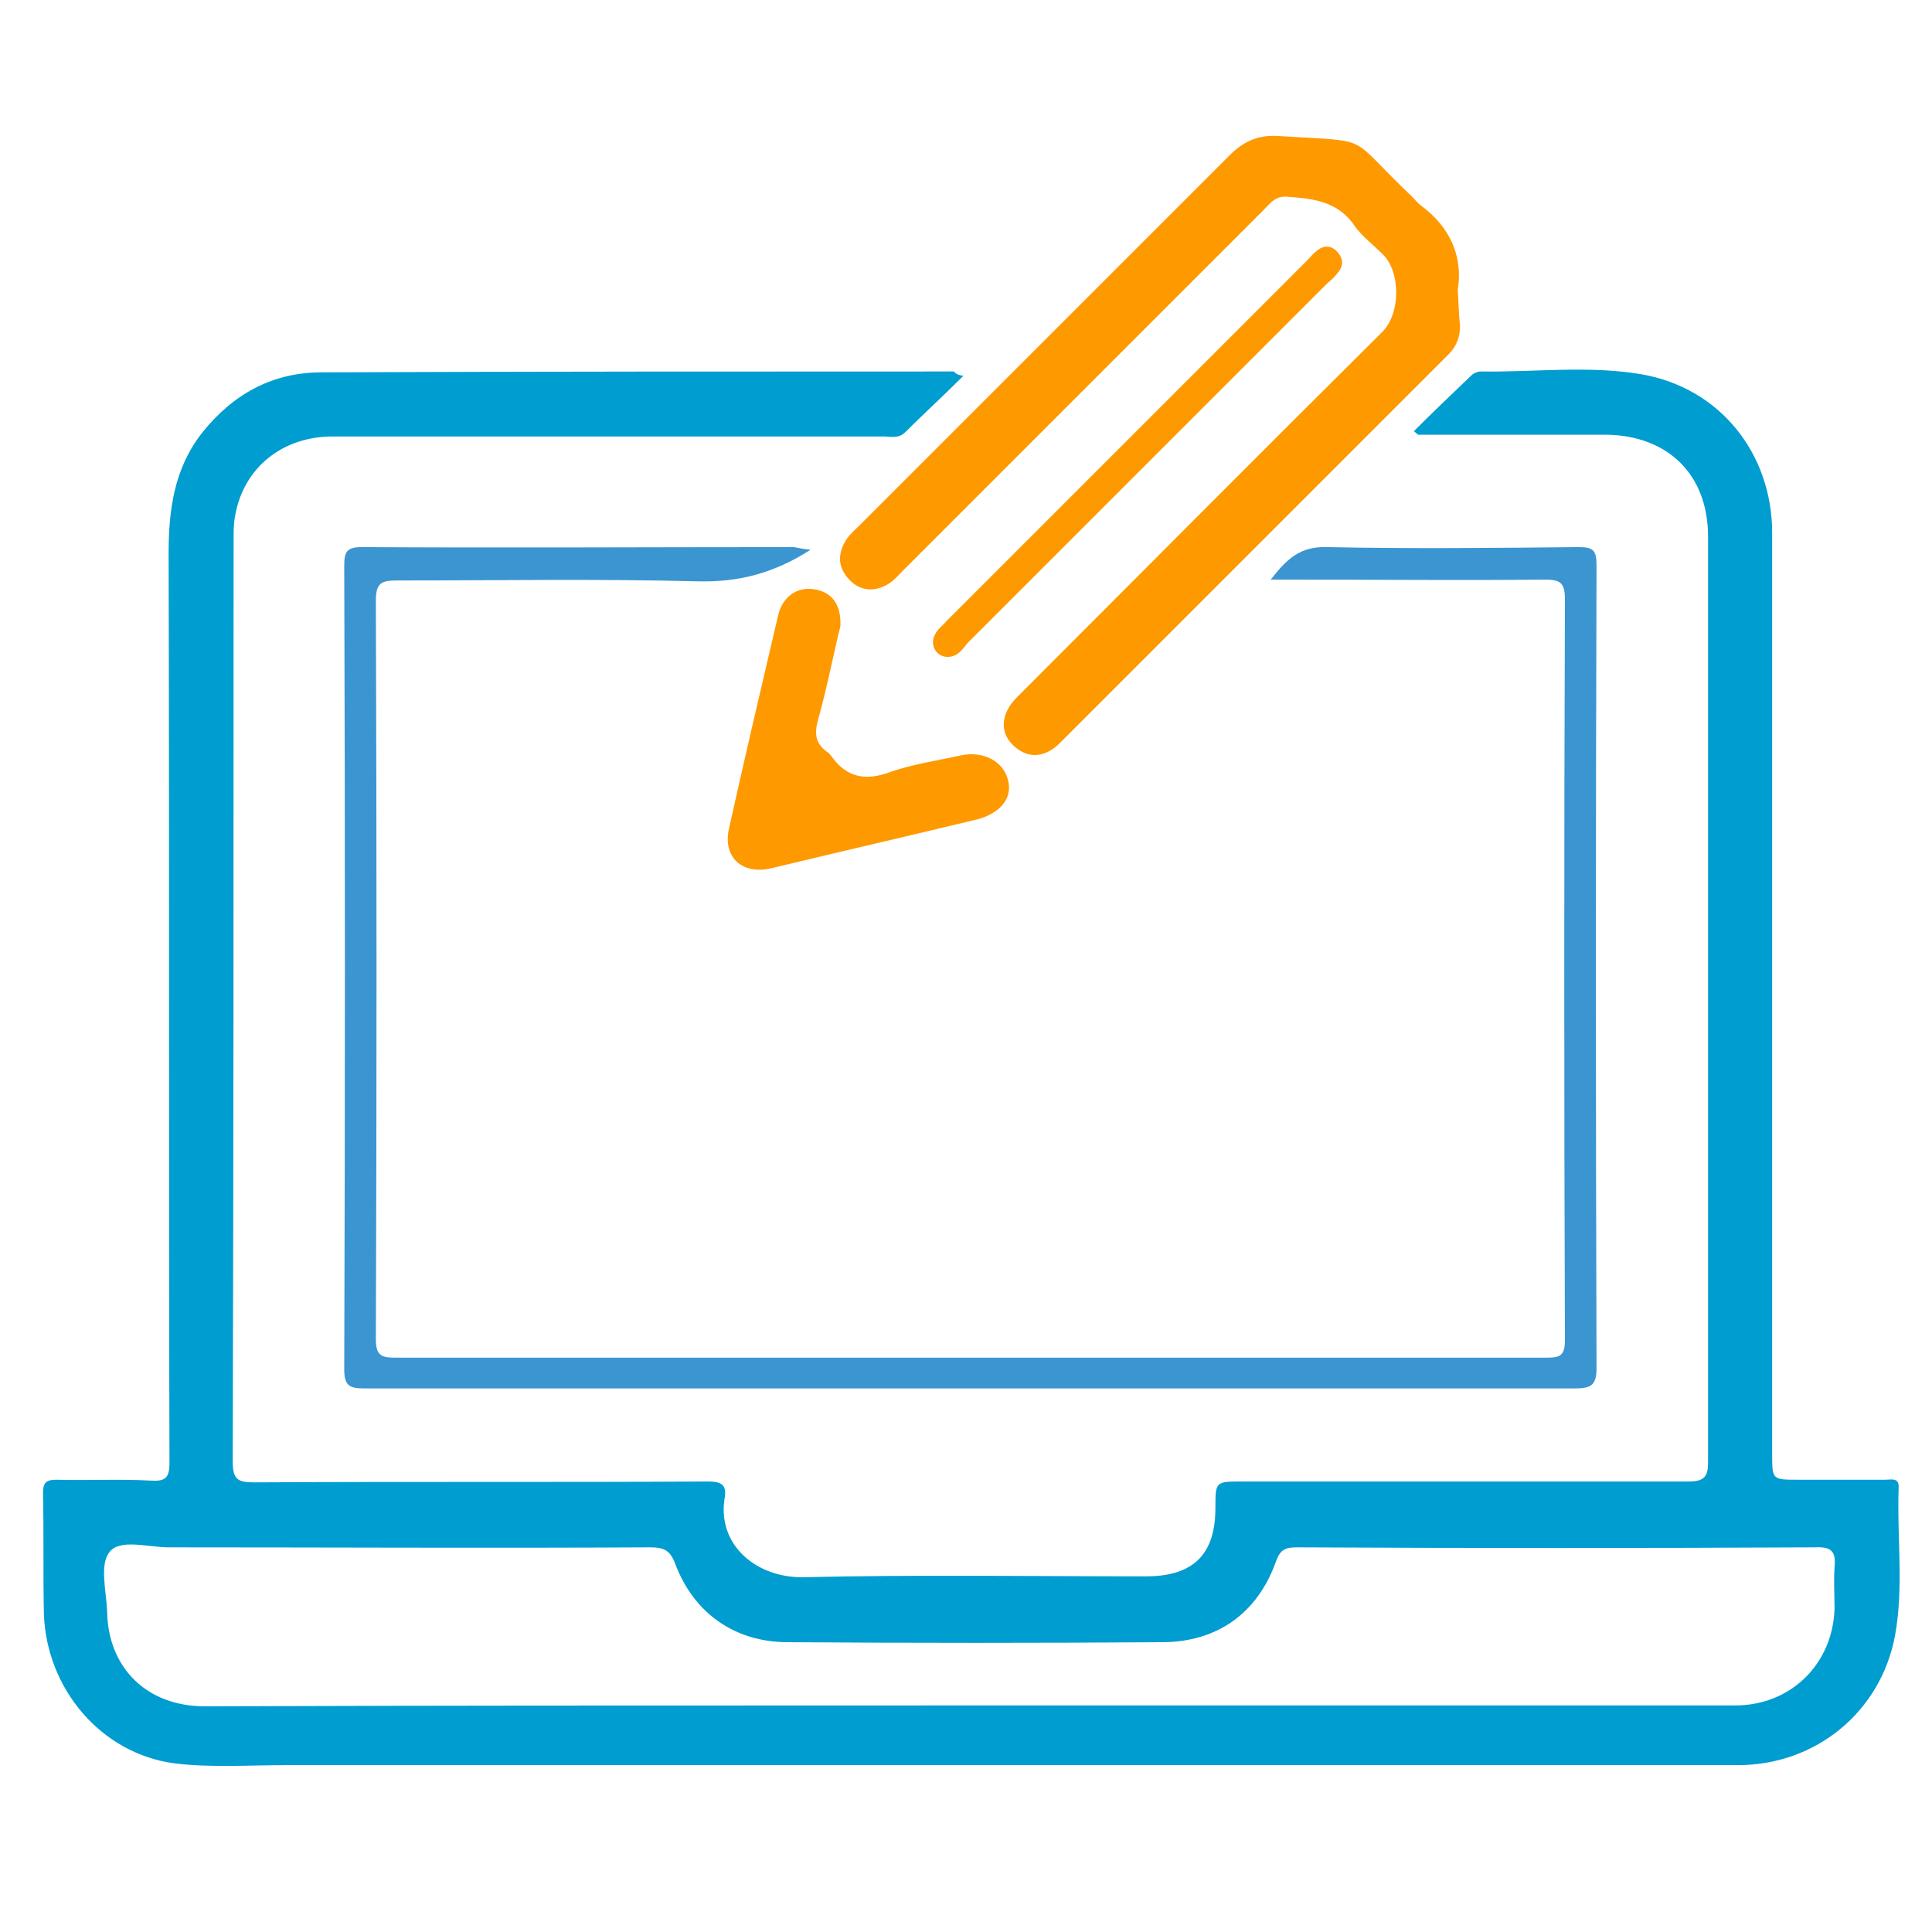 <?xml version="1.0" encoding="utf-8"?>
<!-- Generator: Adobe Illustrator 18.1.1, SVG Export Plug-In . SVG Version: 6.00 Build 0)  -->
<svg version="1.1" id="Layer_1" xmlns="http://www.w3.org/2000/svg" xmlns:xlink="http://www.w3.org/1999/xlink" x="0px" y="0px"
	 width="220px" height="220px" viewBox="0 0 220 220" enable-background="new 0 0 220 220" xml:space="preserve">
<g>
	<path fill="#009DD0" d="M109.7,42.8c-2.3,2.3-4.5,4.3-6.6,6.4c-0.8,0.8-1.7,0.5-2.5,0.5c-20.9,0-41.8,0-62.7,0
		c-5.7,0-10.1,3.5-11.1,8.9c-0.2,0.9-0.2,1.9-0.2,2.9c0,35,0,69.9-0.1,104.9c0,2,0.5,2.4,2.4,2.4c17.2-0.1,34.4,0,51.7-0.1
		c1.6,0,2.2,0.4,1.9,2c-0.8,5.3,3.7,9,9,8.9c13-0.3,26-0.1,39-0.1c5.4,0,7.9-2.5,7.9-7.8c0-3,0-3,3.1-3c16.9,0,33.8,0,50.8,0
		c1.8,0,2.2-0.6,2.2-2.2c0-35.1,0-70.2,0-105.4c0-7-4.5-11.5-11.6-11.6c-7.1,0-14.3,0-21.4,0c-0.1,0-0.1-0.1-0.5-0.4
		c2.2-2.2,4.4-4.3,6.6-6.4c0.2-0.2,0.7-0.4,1-0.4c6.1,0.1,12.2-0.7,18.2,0.3c9,1.5,15,9,15,18.1c0,35,0,69.9,0,104.9
		c0,2.9,0,2.9,3,2.9c3.3,0,6.6,0,9.9,0c0.7,0,1.6-0.3,1.5,1c-0.2,5.6,0.6,11.1-0.4,16.7c-1.6,8.7-9,14.8-17.9,14.8
		c-55.1,0-110.2,0-165.4,0c-4.2,0-8.5,0.3-12.6-0.2c-8.4-1.1-14.6-8.5-14.9-17c-0.1-4.6,0-9.2-0.1-13.8c0-1.2,0.4-1.5,1.5-1.5
		c3.6,0.1,7.2-0.1,10.8,0.1c1.6,0.1,2.1-0.3,2.1-2c-0.1-34.5,0-69-0.1-103.5c0-5,0.6-9.7,3.8-13.8c3.5-4.4,8-6.9,13.6-6.9
		c24-0.1,48-0.1,72-0.1C108.9,42.6,109.1,42.7,109.7,42.8z M110.3,194.2C110.3,194.2,110.3,194.2,110.3,194.2c29.1,0,58.2,0,87.3,0
		c6.3,0,11.1-4.7,11.3-11c0-1.6-0.1-3.2,0-4.7c0.2-1.9-0.4-2.4-2.3-2.3c-19.6,0.1-39.3,0.1-58.9,0c-1.3,0-1.9,0.2-2.4,1.6
		c-2.1,5.9-6.7,9.2-13,9.2c-14.2,0.1-28.4,0.1-42.6,0c-6,0-10.7-3.3-12.8-8.9c-0.6-1.6-1.3-1.9-2.9-1.9c-18.3,0.1-36.5,0-54.8,0
		c-2.3,0-5.5-1-6.7,0.5c-1.2,1.4-0.4,4.4-0.3,6.8c0.1,6.5,4.6,10.8,11.1,10.8C52.2,194.2,81.3,194.2,110.3,194.2z"/>
	<path fill="#3B95D0" d="M92.3,62.6c-4.2,2.7-8.2,3.7-12.8,3.6c-11.4-0.3-22.9-0.1-34.3-0.1c-1.8,0-2.4,0.3-2.4,2.3
		c0.1,28,0.1,56.1,0,84.1c0,1.7,0.5,2.1,2.1,2.1c43.8,0,87.5,0,131.3,0c1.5,0,2-0.3,2-2c-0.1-28.1-0.1-56.2,0-84.4
		c0-1.9-0.6-2.2-2.3-2.2c-9.5,0.1-19.1,0-28.6,0c-0.7,0-1.5,0-2.6,0c1.8-2.3,3.3-3.8,6.4-3.7c9.5,0.2,19.1,0.1,28.6,0
		c1.7,0,2.1,0.3,2.1,2.1c-0.1,30.5-0.1,60.9,0,91.4c0,1.9-0.6,2.3-2.4,2.3c-46,0-92,0-138,0c-1.7,0-2.2-0.4-2.2-2.2
		c0.1-30.5,0.1-60.9,0-91.4c0-1.6,0.2-2.2,2-2.2c16.4,0.1,32.8,0,49.2,0C90.9,62.4,91.4,62.5,92.3,62.6z"/>
	<path fill="#FF9900" d="M166,33c0.1,1.5,0.1,2.5,0.2,3.5c0.2,1.5-0.2,2.8-1.3,3.9c-14.7,14.7-29.5,29.5-44.2,44.2
		c-1.8,1.8-3.8,1.8-5.4,0.2c-1.5-1.5-1.3-3.6,0.5-5.4c13.9-13.9,27.7-27.8,41.6-41.6c2.1-2.1,2.1-6.8,0.1-8.8
		c-1.1-1.1-2.3-2-3.2-3.2c-1.9-2.9-4.8-3.2-7.8-3.4c-1.3-0.1-1.9,0.8-2.6,1.5c-13.7,13.7-27.3,27.3-41,41c-0.5,0.5-1,1.1-1.6,1.5
		c-1.5,1-3.2,1-4.5-0.3c-1.4-1.4-1.5-3-0.4-4.7c0.4-0.6,1-1.1,1.5-1.6c14-14,28.1-28.1,42.1-42.1c1.7-1.7,3.4-2.4,5.8-2.2
		c10.8,0.7,7.4-0.3,14.9,6.8c0.4,0.4,0.7,0.8,1.1,1.1C165.2,25.9,166.6,29.3,166,33z"/>
	<path fill="#FF9900" d="M95.7,71.3c-0.8,3.2-1.5,6.9-2.5,10.5c-0.5,1.7-0.4,2.9,1.1,3.9c0.1,0.1,0.2,0.2,0.3,0.3
		c1.7,2.5,3.9,3,6.8,1.9c2.6-0.9,5.4-1.3,8.1-1.9c2.5-0.5,4.8,0.7,5.3,2.9c0.5,2-0.9,3.7-3.5,4.4c-7.9,1.9-15.7,3.7-23.6,5.6
		c-3.2,0.7-5.4-1.3-4.7-4.5c1.8-8.1,3.7-16.2,5.6-24.3c0.5-2.2,2.2-3.3,4.1-3C94.7,67.4,95.8,68.8,95.7,71.3z"/>
	<path fill="#FF9900" d="M107.9,74.8c-1.3,0-2.1-1.4-1.4-2.6c0.3-0.6,0.9-1,1.3-1.5c13.7-13.7,27.3-27.3,41-41
		c0.4-0.4,0.7-0.8,1.1-1.1c0.8-0.7,1.7-0.7,2.4,0.1c0.7,0.8,0.7,1.6,0,2.4c-0.3,0.4-0.7,0.8-1.1,1.1c-13.7,13.7-27.3,27.3-41,41
		C109.6,73.9,109.1,74.8,107.9,74.8z"/>
</g>
</svg>
